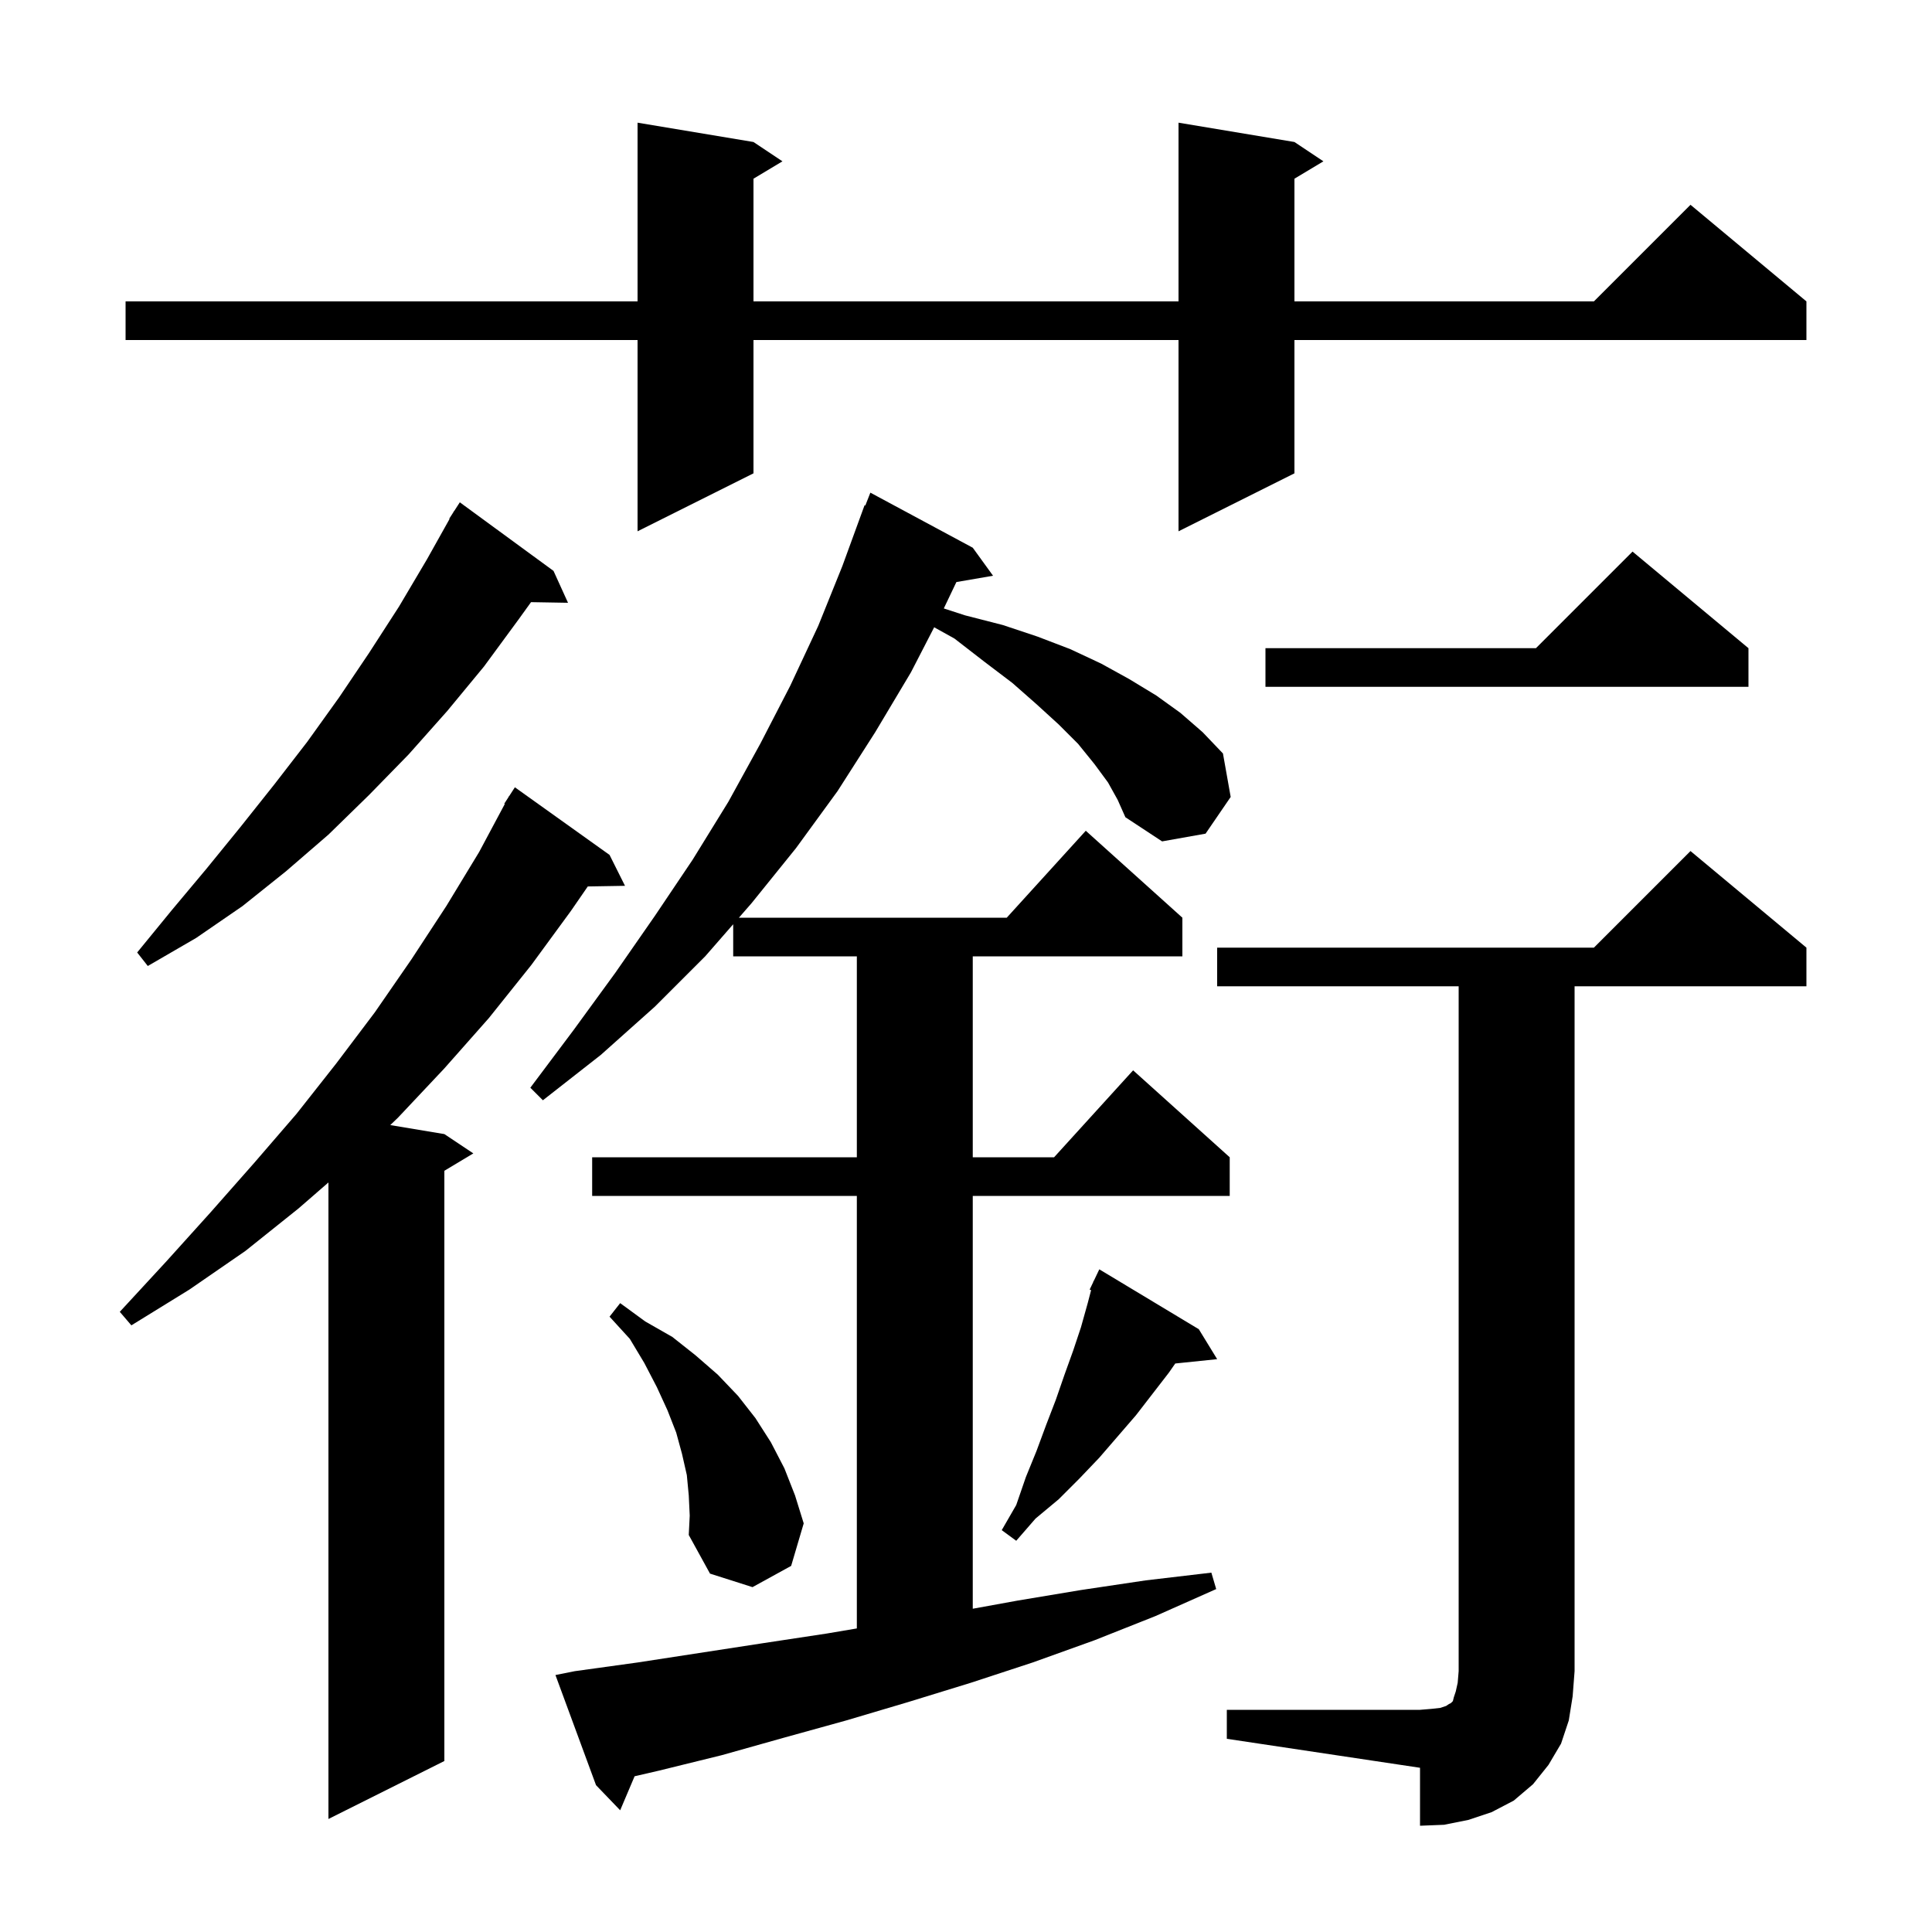 <svg xmlns="http://www.w3.org/2000/svg" xmlns:xlink="http://www.w3.org/1999/xlink" version="1.1" baseProfile="full" viewBox="0 0 200 200" width="200" height="200">
<g fill="black">
<path d="M 127.0 177.0 L 147.0 177.0 L 148.2 176.9 L 149.1 176.8 L 149.7 176.6 L 150.0 176.4 L 150.2 176.3 L 150.4 176.1 L 150.5 175.7 L 150.7 175.1 L 150.9 174.2 L 151.0 173.0 L 151.0 102.1 L 126.0 102.1 L 126.0 98.1 L 165.0 98.1 L 175.0 88.1 L 187.0 98.1 L 187.0 102.1 L 163.0 102.1 L 163.0 173.0 L 162.8 175.6 L 162.4 178.1 L 161.6 180.5 L 160.3 182.7 L 158.7 184.7 L 156.7 186.4 L 154.4 187.6 L 152.0 188.4 L 149.5 188.9 L 147.0 189.0 L 147.0 183.0 L 127.0 180.0 Z M 63.1 88.5 L 64.7 91.7 L 60.848 91.765 L 59.1 94.3 L 55.0 99.9 L 50.6 105.4 L 46.0 110.6 L 41.2 115.7 L 40.401 116.467 L 46.0 117.4 L 49.0 119.4 L 46.0 121.2 L 46.0 182.3 L 34.0 188.3 L 34.0 122.409 L 30.9 125.1 L 25.4 129.5 L 19.6 133.5 L 13.6 137.2 L 12.4 135.8 L 17.2 130.6 L 21.8 125.5 L 26.3 120.4 L 30.7 115.3 L 34.8 110.1 L 38.8 104.8 L 42.6 99.3 L 46.2 93.8 L 49.6 88.2 L 52.257 83.228 L 52.2 83.2 L 52.616 82.557 L 52.7 82.4 L 52.713 82.408 L 53.3 81.5 Z M 114.7 81.0 L 113.3 79.1 L 111.6 77.0 L 109.6 75.0 L 107.3 72.9 L 104.8 70.7 L 101.9 68.5 L 98.8 66.1 L 96.705 64.936 L 94.3 69.6 L 90.6 75.8 L 86.7 81.9 L 82.4 87.8 L 77.8 93.5 L 76.491 95.0 L 104.218 95.0 L 112.4 86.0 L 122.4 95.0 L 122.4 99.0 L 100.7 99.0 L 100.7 119.8 L 109.118 119.8 L 117.3 110.8 L 127.3 119.8 L 127.3 123.8 L 100.7 123.8 L 100.7 166.536 L 105.3 165.7 L 111.9 164.6 L 118.6 163.6 L 125.4 162.8 L 125.9 164.5 L 119.6 167.3 L 113.3 169.8 L 106.9 172.1 L 100.5 174.2 L 94.0 176.2 L 87.6 178.1 L 81.1 179.9 L 74.7 181.7 L 68.2 183.3 L 65.694 183.878 L 64.2 187.4 L 61.7 184.8 L 57.5 173.4 L 59.5 173.0 L 66.0 172.1 L 79.0 170.1 L 85.6 169.1 L 88.7 168.575 L 88.7 123.8 L 61.3 123.8 L 61.3 119.8 L 88.7 119.8 L 88.7 99.0 L 75.9 99.0 L 75.9 95.677 L 73.0 99.0 L 67.8 104.2 L 62.2 109.2 L 56.2 113.9 L 54.9 112.6 L 59.4 106.6 L 63.7 100.7 L 67.8 94.8 L 71.7 89.0 L 75.4 83.0 L 78.7 77.0 L 81.8 71.0 L 84.7 64.8 L 87.2 58.6 L 89.5 52.3 L 89.579 52.331 L 90.1 51.0 L 100.7 56.7 L 102.8 59.6 L 99.005 60.254 L 97.702 62.986 L 99.9 63.7 L 103.8 64.7 L 107.4 65.9 L 110.8 67.2 L 114.0 68.7 L 116.9 70.3 L 119.7 72.0 L 122.2 73.8 L 124.5 75.8 L 126.6 78.0 L 127.4 82.5 L 124.8 86.3 L 120.3 87.1 L 116.5 84.6 L 115.7 82.8 Z M 71.3 154.8 L 71.1 152.7 L 70.6 150.5 L 70.0 148.3 L 69.1 146.0 L 68.0 143.6 L 66.7 141.1 L 65.2 138.6 L 63.1 136.3 L 64.2 134.9 L 66.8 136.8 L 69.6 138.4 L 72.0 140.3 L 74.3 142.3 L 76.4 144.5 L 78.2 146.8 L 79.8 149.3 L 81.2 152.0 L 82.3 154.8 L 83.2 157.7 L 81.9 162.1 L 77.9 164.3 L 73.5 162.9 L 71.3 158.9 L 71.4 156.9 Z M 124.1 137.6 L 126.0 140.7 L 121.662 141.149 L 121.0 142.1 L 117.6 146.5 L 113.8 150.9 L 111.7 153.1 L 109.6 155.2 L 107.2 157.2 L 105.2 159.5 L 103.7 158.4 L 105.2 155.8 L 106.2 152.9 L 107.3 150.2 L 108.3 147.5 L 109.3 144.9 L 110.2 142.3 L 111.1 139.8 L 111.9 137.4 L 112.6 134.9 L 112.951 133.555 L 112.8 133.5 L 113.165 132.733 L 113.2 132.6 L 113.223 132.611 L 113.8 131.4 Z M 57.3 59.1 L 58.8 62.4 L 54.972 62.334 L 53.7 64.1 L 50.1 69.0 L 46.3 73.6 L 42.3 78.1 L 38.2 82.3 L 34.0 86.4 L 29.6 90.2 L 25.1 93.8 L 20.3 97.1 L 15.3 100.0 L 14.2 98.6 L 17.8 94.2 L 21.4 89.9 L 24.9 85.6 L 28.4 81.2 L 31.8 76.8 L 35.1 72.2 L 38.2 67.6 L 41.3 62.8 L 44.2 57.9 L 46.541 53.72 L 46.5 53.7 L 46.886 53.103 L 47.0 52.9 L 47.013 52.908 L 47.6 52.0 Z M 181.0 67.1 L 181.0 71.1 L 131.0 71.1 L 131.0 67.1 L 159.0 67.1 L 169.0 57.1 Z M 134.0 14.7 L 137.0 16.7 L 134.0 18.5 L 134.0 31.2 L 165.0 31.2 L 175.0 21.2 L 187.0 31.2 L 187.0 35.2 L 134.0 35.2 L 134.0 49.0 L 122.0 55.0 L 122.0 35.2 L 78.0 35.2 L 78.0 49.0 L 66.0 55.0 L 66.0 35.2 L 13.0 35.2 L 13.0 31.2 L 66.0 31.2 L 66.0 12.7 L 78.0 14.7 L 81.0 16.7 L 78.0 18.5 L 78.0 31.2 L 122.0 31.2 L 122.0 12.7 Z " />
</g>
</svg>
